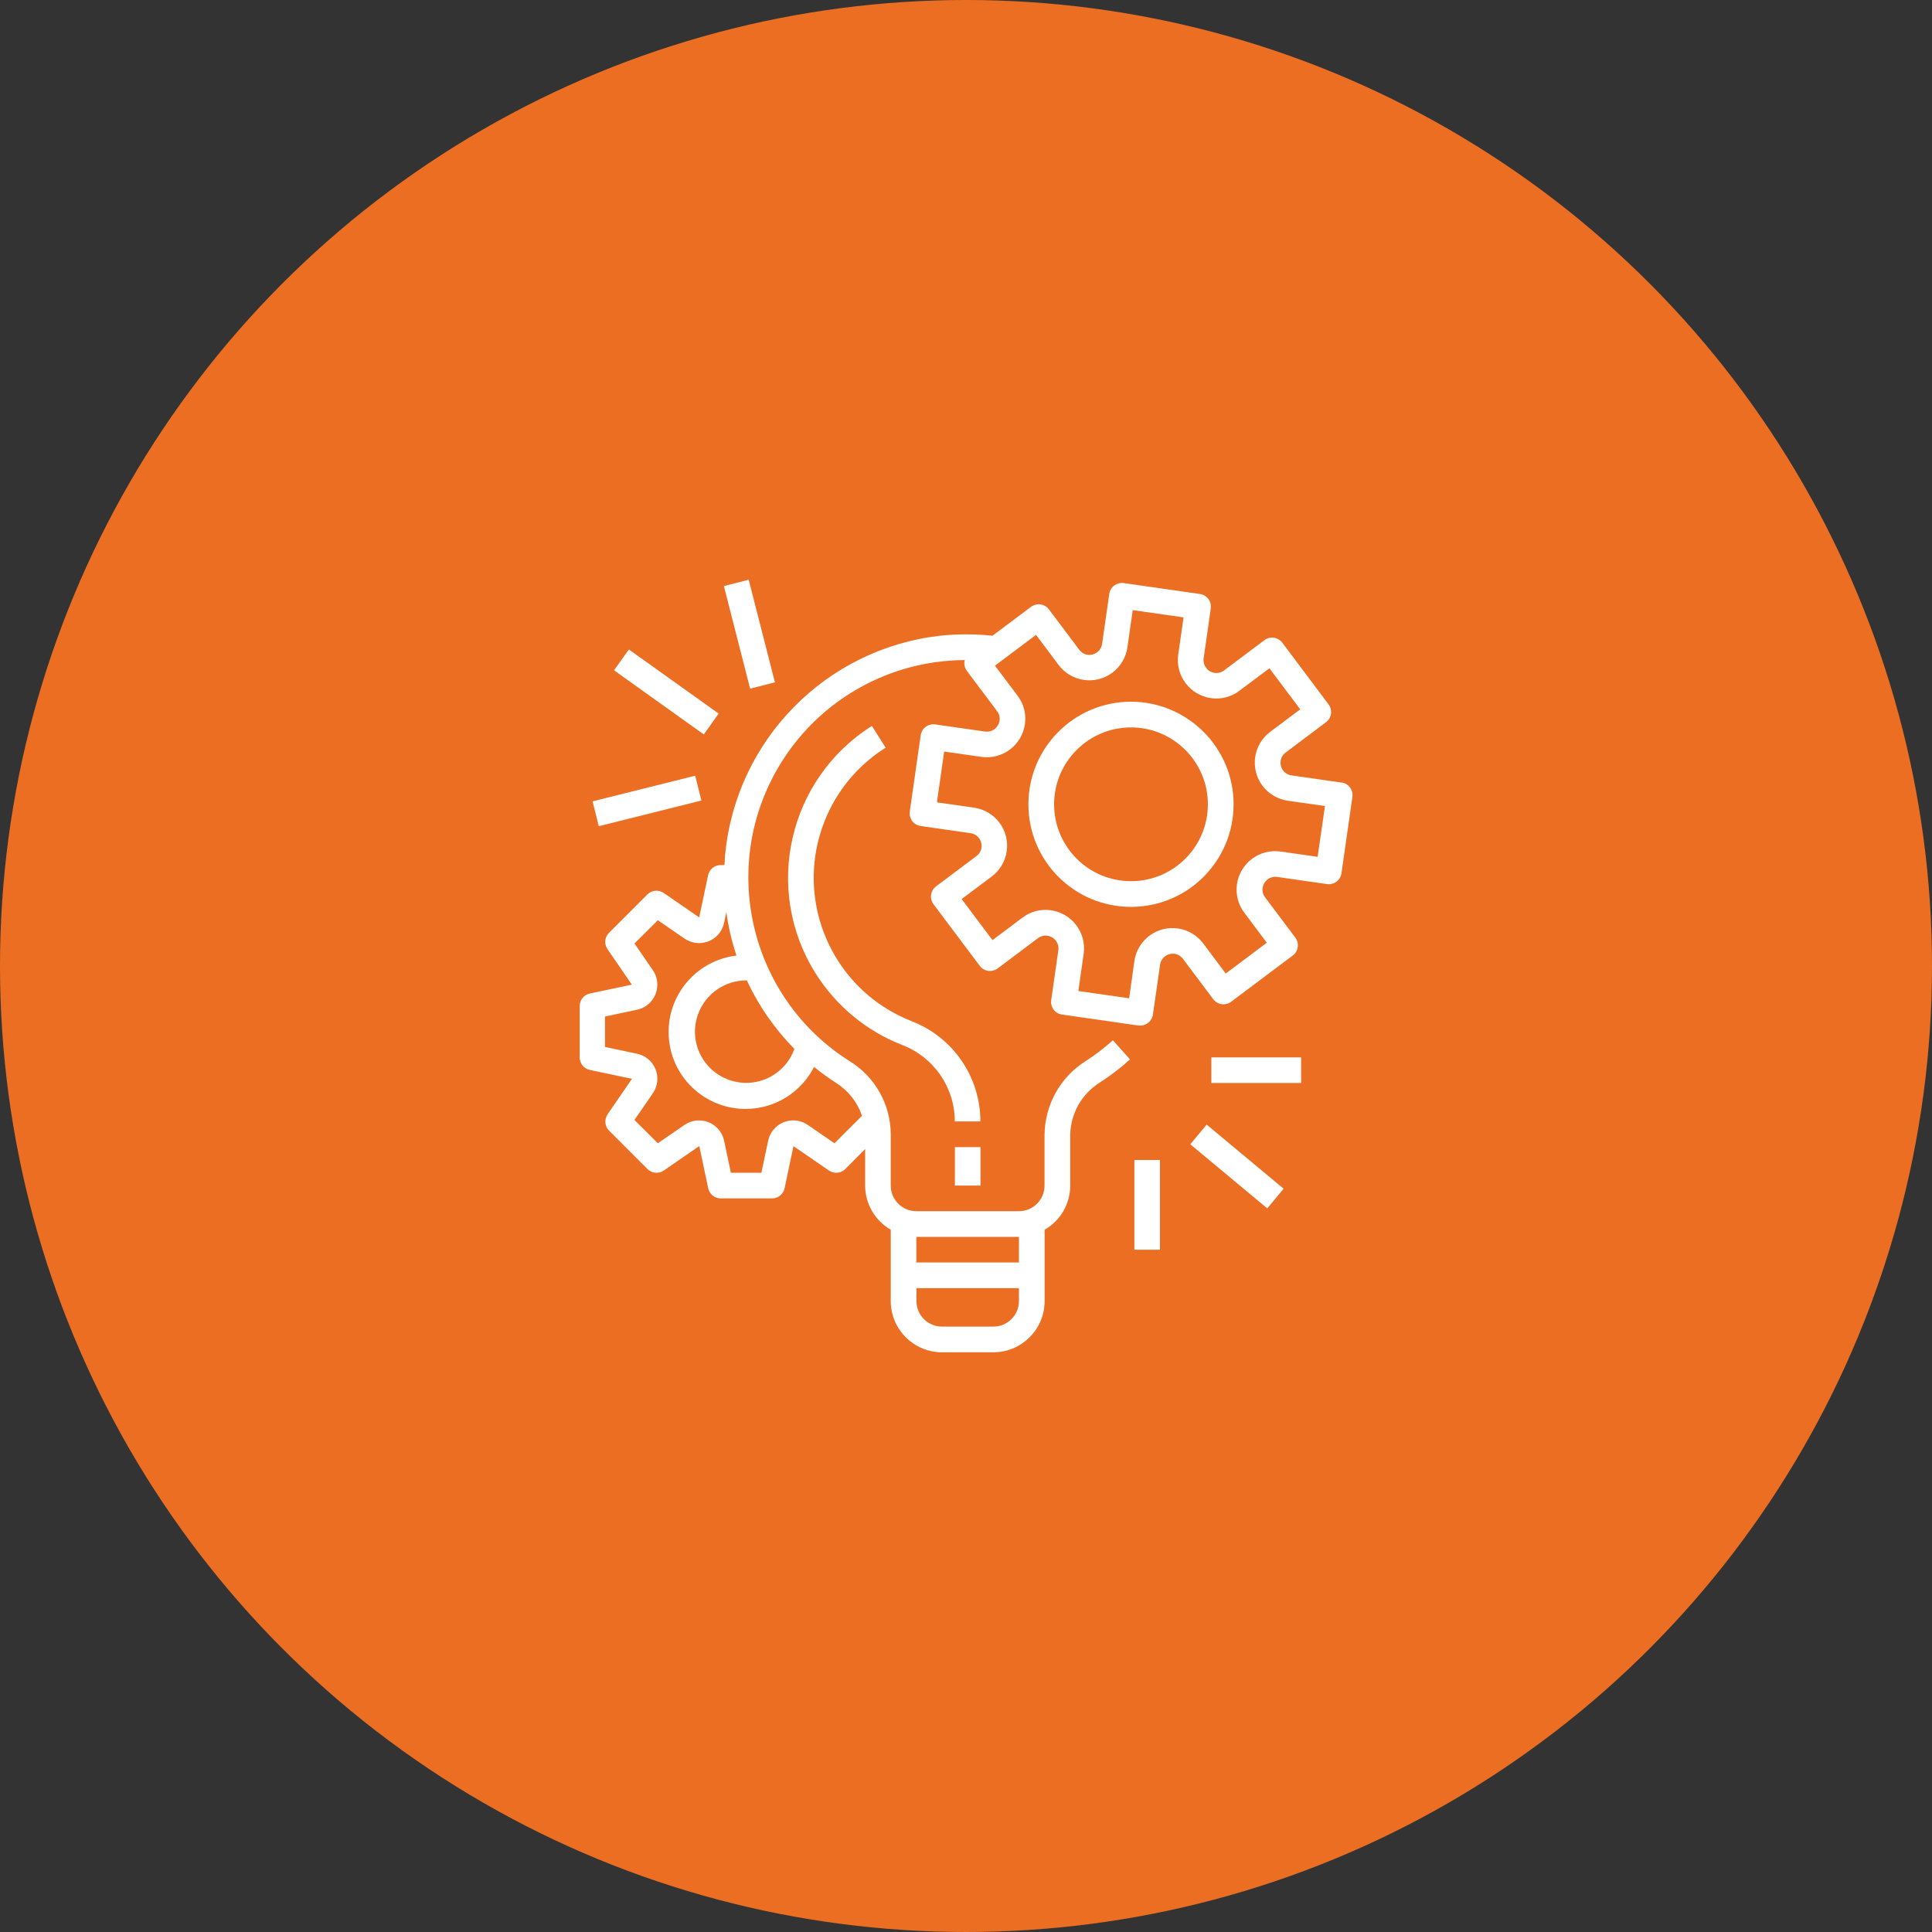<?xml version="1.0" encoding="UTF-8"?><svg id="Layer_1" xmlns="http://www.w3.org/2000/svg" viewBox="0 0 200 200"><rect x="0" y="0" width="200" height="200" fill="#333333" stroke="none"/><defs><style>.cls-1{fill:#eb6e23;}.cls-2{fill:#fff;}</style></defs><circle class="cls-1" cx="100" cy="100" r="100"/><g><path class="cls-2" d="M138.86,81.01h0l-5.16-.74c-.73-.1-1.23-.78-1.13-1.5,.05-.35,.24-.66,.52-.87l4.17-3.13c.59-.44,.71-1.27,.27-1.86l-4.78-6.37c-.44-.59-1.27-.71-1.86-.27l-4.17,3.13c-.58,.44-1.42,.33-1.86-.26-.22-.28-.31-.64-.26-.99l.74-5.16c.1-.73-.4-1.4-1.13-1.5h0l-7.88-1.13c-.73-.1-1.4,.4-1.5,1.13h0l-.74,5.16c-.1,.73-.78,1.23-1.5,1.13-.35-.05-.66-.24-.87-.52l-3.13-4.17c-.44-.59-1.27-.71-1.86-.27l-3.99,2.99c-1.8-.19-3.62-.19-5.43,0-11.82,1.35-21.09,10.78-22.24,22.62-.04,.38-.05,.75-.07,1.12h-.4c-.63,0-1.17,.44-1.3,1.06l-.92,4.36-3.67-2.53c-.53-.36-1.24-.3-1.69,.15l-3.98,3.98c-.45,.45-.52,1.16-.15,1.69l2.52,3.67-4.36,.92c-.61,.13-1.04,.67-1.04,1.3v5.31c0,.63,.44,1.17,1.05,1.3l4.36,.92-2.52,3.67c-.36,.53-.3,1.24,.15,1.69l3.98,3.98c.45,.45,1.17,.52,1.69,.15l3.67-2.53,.92,4.36c.13,.62,.67,1.06,1.3,1.06h5.31c.63,0,1.17-.44,1.3-1.05l.92-4.36,3.67,2.52c.53,.36,1.24,.3,1.69-.15l2.06-2.07v3.78c0,1.89,1.02,3.63,2.65,4.57v7.38c0,2.93,2.38,5.31,5.31,5.31h5.31c2.93,0,5.31-2.38,5.31-5.31v-7.38c1.64-.94,2.65-2.68,2.65-4.57v-5.25c.04-2.21,1.19-4.25,3.07-5.42,1.1-.71,2.15-1.51,3.12-2.39l-1.77-1.98c-.88,.78-1.81,1.5-2.8,2.14-2.64,1.65-4.25,4.54-4.28,7.65v5.25c0,1.47-1.19,2.65-2.65,2.65h-10.62c-1.47,0-2.65-1.19-2.65-2.65v-5.36c-.03-3.05-1.62-5.88-4.21-7.49-10.52-6.61-13.69-20.5-7.08-31.02,4.1-6.53,11.26-10.5,18.97-10.53-.02,.05-.04,.1-.05,.14-.05,.35,.04,.7,.25,.98l3.13,4.17c.33,.43,.36,1.01,.08,1.47-.27,.46-.8,.72-1.33,.64l-5.16-.74c-.73-.1-1.4,.4-1.5,1.13h0l-1.13,7.89c-.1,.73,.4,1.4,1.13,1.5h0l5.16,.74c.73,.1,1.23,.78,1.13,1.5-.05,.35-.24,.66-.52,.87l-4.17,3.13c-.59,.44-.71,1.27-.27,1.86l4.78,6.37c.44,.59,1.27,.71,1.86,.27l4.17-3.13c.59-.44,1.42-.32,1.86,.27,.21,.28,.3,.63,.25,.98l-.74,5.16c-.1,.73,.4,1.4,1.13,1.5h0l7.89,1.13c.06,0,.12,.01,.19,.01,.66,0,1.22-.48,1.32-1.14l.74-5.16c.1-.73,.78-1.23,1.5-1.13,.35,.05,.66,.24,.87,.52l3.13,4.17c.44,.59,1.27,.71,1.86,.27l6.37-4.78c.59-.44,.71-1.27,.27-1.86l-3.13-4.17c-.33-.43-.36-1.01-.08-1.47,.27-.47,.8-.72,1.33-.64l5.16,.74c.73,.1,1.4-.4,1.5-1.13h0l1.13-7.89c.1-.73-.4-1.4-1.13-1.5Zm-44,47.03h10.62v2.65h-10.62v-2.65Zm0,5.31h10.62v1.33c0,1.47-1.19,2.65-2.65,2.65h-5.31c-1.47,0-2.65-1.19-2.65-2.65v-1.33Zm-10.57-22.89c.72,.59,1.48,1.14,2.27,1.65,1.25,.79,2.2,1.99,2.67,3.4l-2.85,2.84-2.76-1.9c-1.21-.83-2.86-.53-3.69,.68-.2,.29-.34,.62-.41,.96l-.7,3.31h-3.16l-.7-3.31c-.3-1.43-1.71-2.35-3.14-2.05-.34,.07-.67,.21-.96,.41l-2.76,1.9-2.42-2.41,1.9-2.76c.83-1.21,.53-2.86-.68-3.69-.29-.2-.62-.34-.96-.41l-3.31-.7v-3.15l3.31-.7c1.43-.3,2.35-1.71,2.05-3.15-.07-.34-.21-.66-.41-.95l-1.9-2.76,2.42-2.41,2.76,1.9c1.21,.83,2.86,.53,3.69-.68,.2-.29,.34-.62,.41-.96l.23-1.1c.21,1.53,.56,3.04,1.05,4.5-4.37,.52-7.49,4.48-6.97,8.85s4.48,7.49,8.85,6.97c2.63-.31,4.93-1.91,6.14-4.27Zm-2.06-1.87c-.99,2.76-4.03,4.19-6.78,3.19-2.76-.99-4.19-4.03-3.19-6.78,.76-2.11,2.76-3.51,5-3.51h.05c1.22,2.63,2.89,5.03,4.93,7.1Zm54.18-19.89l-3.85-.55c-2.18-.31-4.19,1.2-4.51,3.38-.15,1.05,.12,2.11,.76,2.95l2.33,3.11-4.25,3.19-2.33-3.11c-1.32-1.76-3.82-2.12-5.58-.8-.84,.63-1.4,1.58-1.55,2.62l-.54,3.85-5.26-.75,.55-3.85c.31-2.18-1.2-4.19-3.38-4.51-1.05-.15-2.11,.12-2.95,.76l-3.11,2.33-3.19-4.25,3.11-2.33c1.76-1.32,2.12-3.82,.8-5.58-.63-.84-1.58-1.4-2.62-1.55l-3.85-.55,.75-5.26,3.85,.55c2.18,.31,4.19-1.2,4.51-3.38,.15-1.05-.12-2.11-.76-2.95l-2.34-3.11,4.25-3.19,2.33,3.11c1.32,1.76,3.82,2.12,5.58,.8,.84-.63,1.4-1.58,1.55-2.62l.55-3.85,5.26,.75-.55,3.85c-.31,2.18,1.2,4.19,3.38,4.51,1.05,.15,2.11-.12,2.95-.76l3.11-2.33,3.19,4.25-3.11,2.33c-1.76,1.32-2.12,3.82-.8,5.58,.63,.84,1.58,1.4,2.62,1.55l3.85,.55-.76,5.25Z"/><path class="cls-2" d="M117.08,72.64c-5.86,0-10.62,4.75-10.62,10.62s4.75,10.62,10.62,10.62,10.62-4.75,10.62-10.62c0-5.86-4.76-10.61-10.62-10.62Zm0,18.58c-4.4,0-7.96-3.57-7.96-7.96s3.57-7.96,7.96-7.96,7.96,3.57,7.96,7.96c0,4.4-3.57,7.96-7.96,7.96Z"/><rect class="cls-2" x="98.85" y="118.75" width="2.65" height="3.98"/><path class="cls-2" d="M94.37,105.71c-8.19-3.2-12.24-12.44-9.04-20.63,1.24-3.18,3.47-5.87,6.35-7.68l-1.42-2.25c-8.68,5.47-11.29,16.95-5.82,25.63,2.12,3.36,5.26,5.96,8.96,7.4,3.28,1.26,5.44,4.4,5.44,7.91h2.65c0-4.6-2.83-8.73-7.13-10.38Z"/><rect class="cls-2" x="125.4" y="109.46" width="9.29" height="2.65"/><rect class="cls-2" x="126.72" y="115.56" width="2.65" height="10.37" transform="translate(-46.68 141.84) rotate(-50.2)"/><rect class="cls-2" x="117.43" y="120.08" width="2.65" height="9.29"/><rect class="cls-2" x="61.51" y="81.58" width="10.95" height="2.65" transform="translate(-18.11 18.72) rotate(-14.03)"/><rect class="cls-2" x="67.65" y="65.92" width="2.65" height="11.42" transform="translate(-29.4 86.12) rotate(-54.46)"/><rect class="cls-2" x="76.25" y="60.17" width="2.65" height="10.96" transform="translate(-13.84 21.26) rotate(-14.34)"/></g></svg>